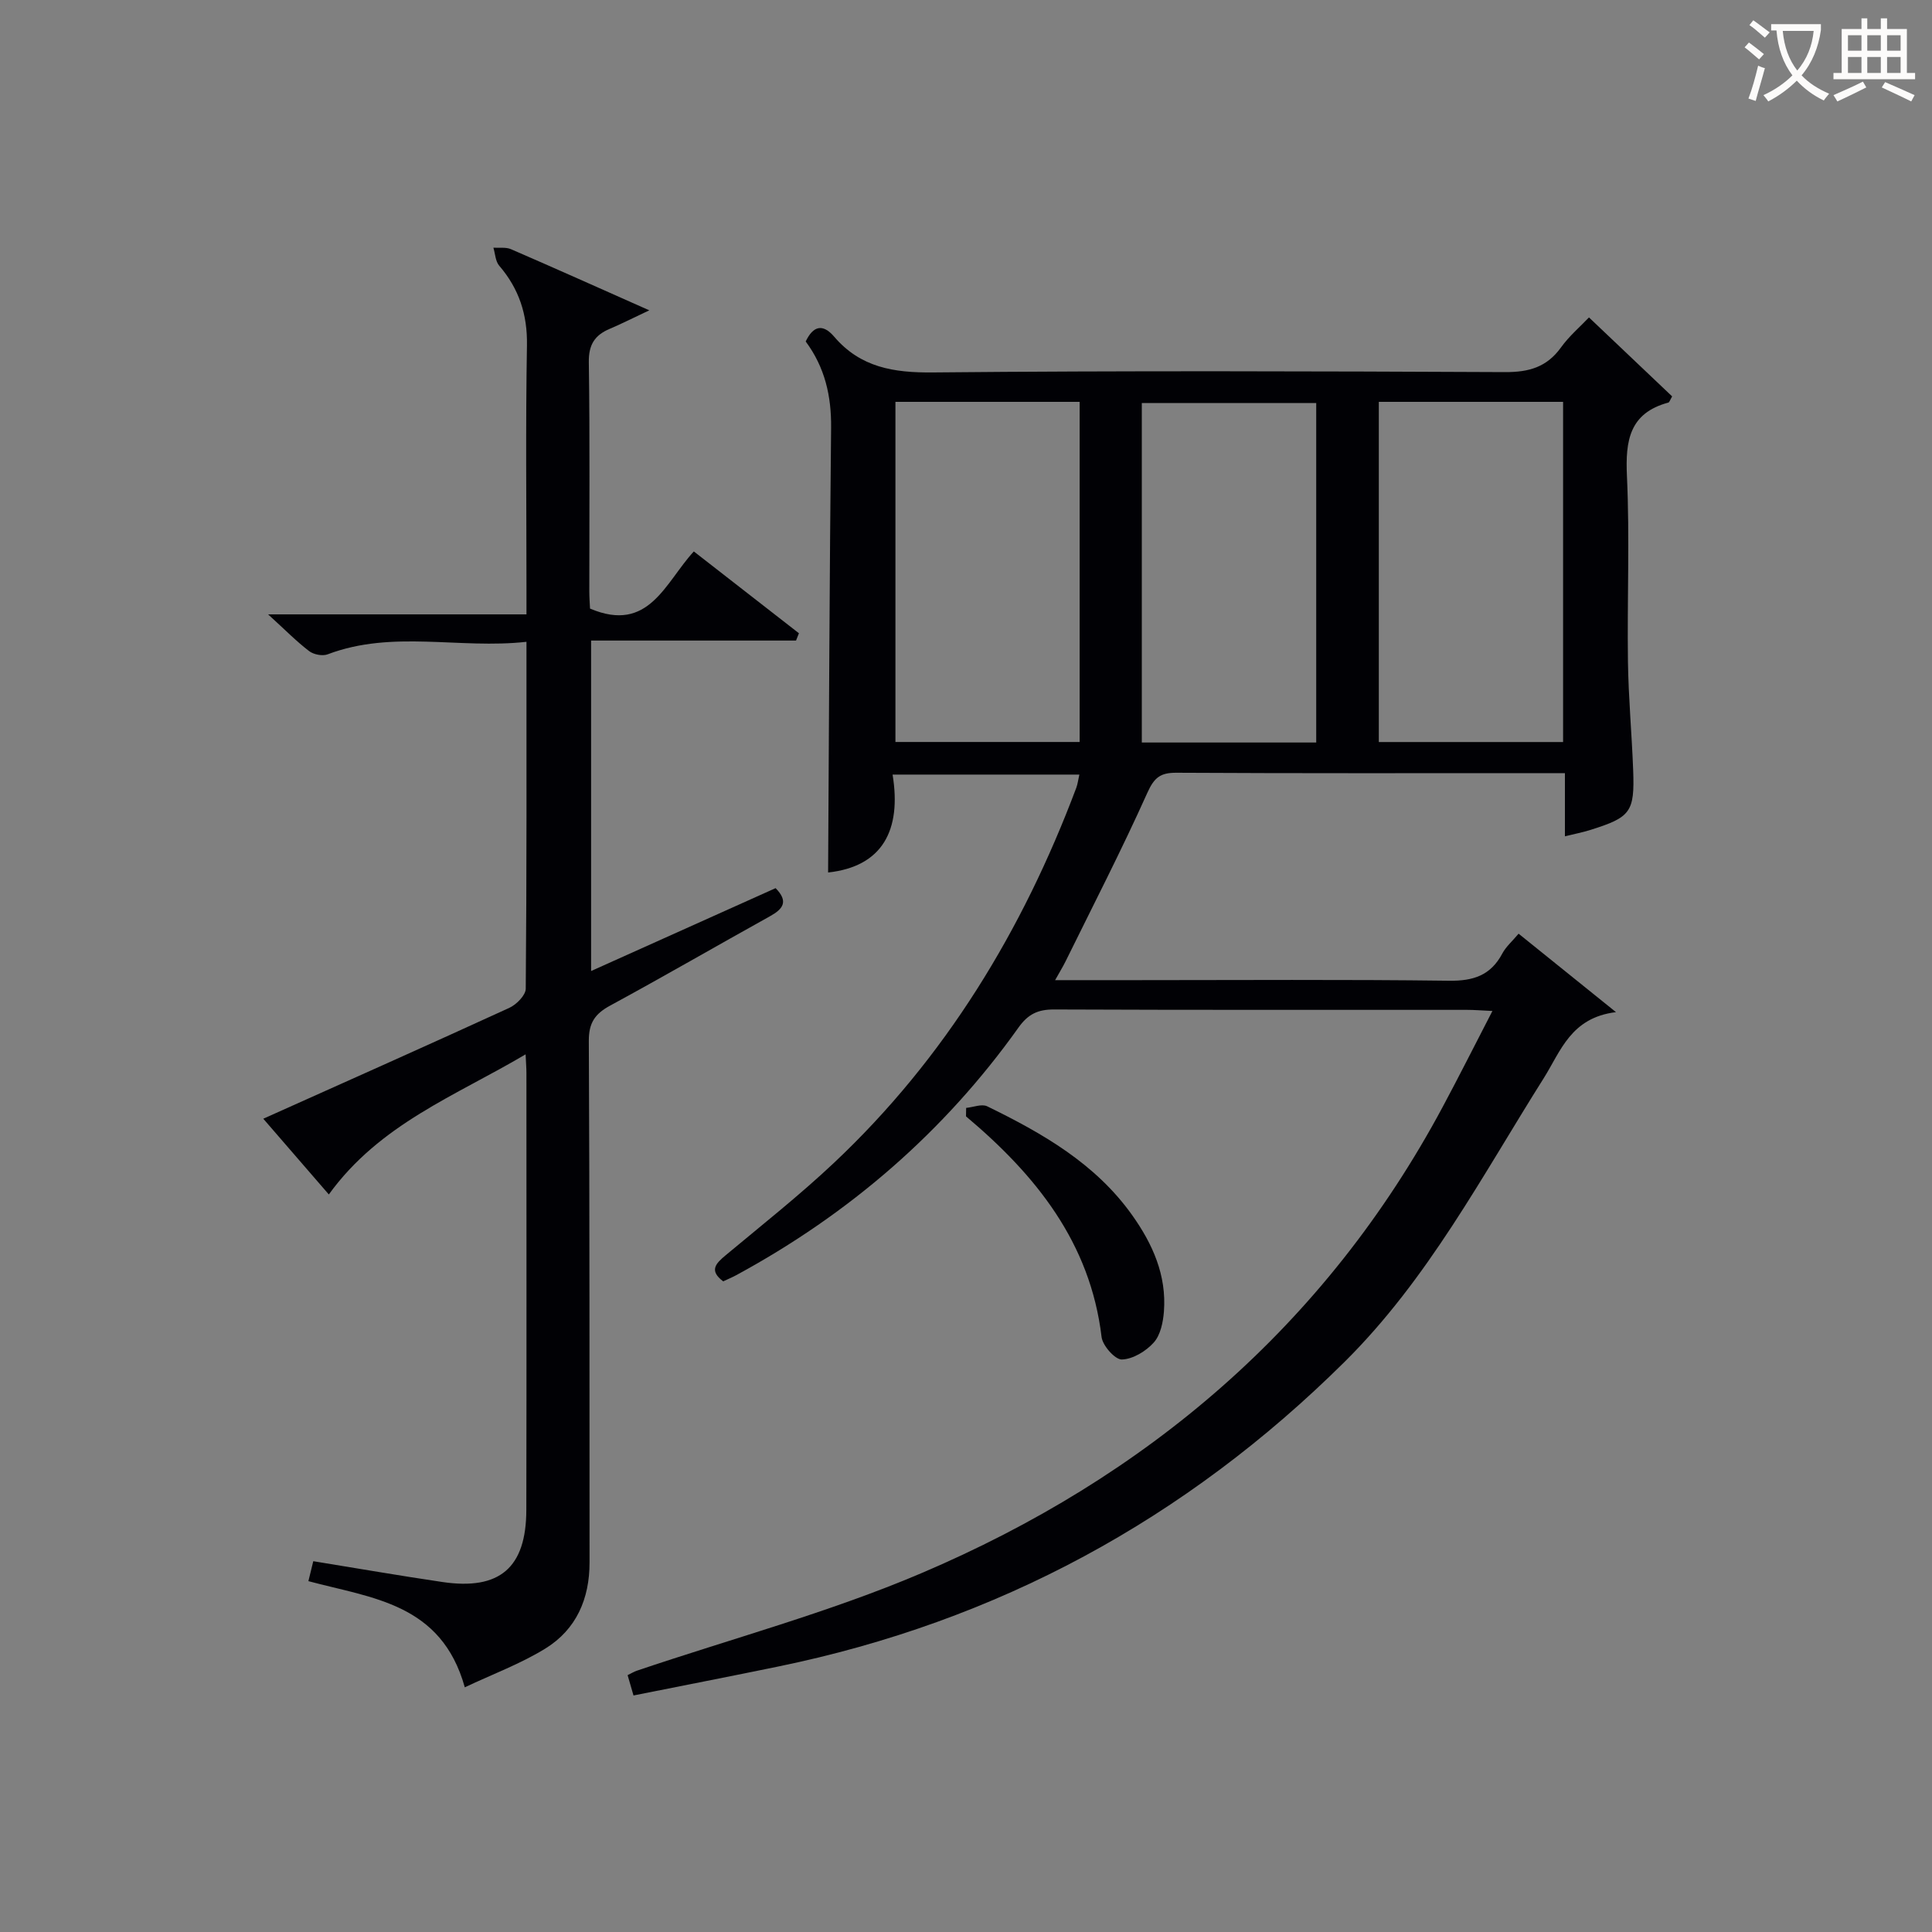 <svg enable-background="new 0 0 400 400" viewBox="0 0 400 400" xmlns="http://www.w3.org/2000/svg"><rect x="0" y="0" width="400" height="400" fill="#808080" stroke="none"/><g fill="#010105"><path d="m131.16 351.03c-.46-1.58-.81-2.8-1.22-4.21.77-.37 1.3-.71 1.89-.91 19.65-6.65 39.82-12.07 58.86-20.17 46.72-19.88 83.72-51.25 107.99-96.54 3.43-6.4 6.68-12.88 10.31-19.89-2.39-.11-3.83-.23-5.28-.23-28.5-.01-56.99.04-85.49-.08-3.34-.01-5.37.96-7.35 3.74-15.42 21.66-35.07 38.6-58.42 51.26-.87.47-1.78.85-2.72 1.29-2.99-2.24-1.53-3.7.52-5.41 7.54-6.29 15.26-12.39 22.4-19.11 23.09-21.74 39.09-48.15 50.19-77.68.28-.76.37-1.58.63-2.72-12.84 0-25.38 0-38.67 0 1.88 11.5-2.08 19.04-13.35 20.27.19-30.57.29-61.32.62-92.06.07-6.57-1.27-12.51-5.26-17.88 1.53-3.21 3.51-3.78 5.89-1 5.45 6.38 12.33 7.49 20.46 7.41 39.49-.38 78.99-.25 118.48-.07 4.91.02 8.61-1.03 11.54-5.1 1.71-2.38 4.02-4.34 5.8-6.22 6.09 5.78 11.7 11.11 17.22 16.35-.44.75-.56 1.22-.79 1.28-8.04 2.17-8.91 7.85-8.57 15.19.59 12.8.03 25.66.21 38.49.11 7.48.8 14.95 1.08 22.43.32 8.67-.51 9.76-8.9 12.38-1.55.49-3.16.8-5.23 1.31 0-2.36 0-4.33 0-6.3 0-1.99 0-3.99 0-6.78-1.78 0-3.36 0-4.94 0-25.16 0-50.33.06-75.49-.08-3.33-.02-4.6.99-6.02 4.14-5.29 11.79-11.22 23.3-16.93 34.9-.56 1.13-1.23 2.21-2.17 3.9h16.56c21.66 0 43.33-.16 64.99.12 5.04.07 8.62-1.1 11.03-5.62.75-1.42 2.06-2.54 3.38-4.12 6.46 5.21 12.72 10.25 20.16 16.24-9.37 1.15-11.43 8.08-14.99 13.73-12.76 20.23-23.93 41.56-41.19 58.67-32.89 32.61-71.9 53.76-117.29 63.09-9.89 2.04-19.8 3.96-29.94 5.99zm54.23-267.83v70.42h38.14c0-23.64 0-46.97 0-70.42-12.86 0-25.31 0-38.14 0zm100.08 0v70.43h38.15c0-23.64 0-46.97 0-70.43-12.84 0-25.29 0-38.15 0zm-12.96 70.53c0-23.73 0-47.08 0-70.28-12.33 0-24.24 0-36.11 0v70.28z"/><path d="m54.51 231.62c17.35-7.78 34.18-15.27 50.93-22.95 1.48-.68 3.4-2.61 3.41-3.97.21-23.64.15-47.29.15-71.82-13.91 1.55-27.71-2.51-41.16 2.59-1.07.41-2.9.05-3.83-.66-2.62-2-4.95-4.38-8.5-7.61h53.49c0-2.23 0-3.97 0-5.72 0-16.67-.19-33.33.1-49.99.11-6.39-1.65-11.71-5.75-16.49-.78-.91-.82-2.47-1.2-3.72 1.22.09 2.58-.15 3.64.31 9.1 3.94 18.15 8 28.64 12.66-3.66 1.72-5.89 2.86-8.19 3.83-3.1 1.31-4.38 3.28-4.33 6.89.23 15.83.09 31.66.1 47.49 0 1.3.11 2.61.15 3.54 12.2 5.18 15.51-5.35 21.49-11.83 7.3 5.68 14.53 11.31 21.76 16.94-.2.5-.4 1.01-.6 1.51-14.02 0-28.04 0-42.43 0v68.42c12.82-5.76 25.49-11.45 38.2-17.16 2.74 2.78 1.52 4.33-1.17 5.82-11.05 6.14-21.98 12.47-33.09 18.5-3.13 1.7-4.43 3.57-4.41 7.3.18 36 .12 71.99.15 107.99.01 7.53-2.75 13.87-9.13 17.81-5.11 3.16-10.86 5.28-16.7 8.04-4.85-17.41-19.2-18.44-32.38-21.98.32-1.3.66-2.68 1.01-4.13 9.13 1.48 17.93 3.01 26.75 4.31 11.85 1.75 17.34-2.95 17.36-14.94.06-30.16.02-60.33.02-90.49 0-.99-.09-1.97-.17-3.82-14.5 8.59-30.18 14.4-40.74 29.01-4.58-5.3-8.96-10.36-13.57-15.68z"/><path d="m200.03 229.38c1.47-.14 3.23-.88 4.36-.33 11.43 5.58 22.4 11.83 30.01 22.53 4.25 5.98 7.14 12.44 6.58 19.93-.17 2.23-.71 4.89-2.1 6.44-1.61 1.8-4.32 3.45-6.61 3.52-1.4.04-3.98-2.86-4.2-4.65-2.33-19.55-13.62-33.54-28.07-45.69.02-.58.02-1.17.03-1.75z"/></g><path d="m362.1 8.8c1.1.8 2.1 1.6 3.1 2.4l-1 1.1c-1.3-1.1-2.3-2-3-2.5zm1.9 4.8c.5.2.9.4 1.4.5-.6 2.3-1.3 4.5-1.9 6.8l-1.5-.5c.8-2.1 1.4-4.3 2-6.8zm-1-9.4c1.3.9 2.4 1.8 3.4 2.5l-1 1.1c-1.4-1.2-2.4-2.1-3.2-2.6zm3.7 2.2v-1.4h10.3v1.2c-.5 3.6-1.8 6.8-4 9.4 1.5 1.6 3.4 2.8 5.7 3.8-.3.4-.7.8-1.1 1.4-2.3-1.1-4.1-2.5-5.6-4.1-1.6 1.6-3.6 3.1-5.9 4.3-.3-.5-.7-.9-1-1.3 2.4-1.1 4.4-2.5 6-4.1-1.9-2.5-3-5.6-3.3-9.3h-1.1zm8.8 0h-6.4c.3 3.3 1.3 6 3 8.2 2-2.3 3.1-5.1 3.4-8.2z" fill="#fcfbfa"/><path d="m385.3 3.8h1.3v2.2h2.8v-2.2h1.3v2.2h4.1v9.1h1.7v1.3h-16.9v-1.3h1.7v-9.1h4.1v-2.2zm.4 13.1.7 1.2c-1.8.9-3.8 1.9-6 2.9-.2-.4-.5-.8-.8-1.3 2.3-1 4.3-1.9 6.1-2.8zm-3.1-6.4h2.8v-3.2h-2.8zm0 4.6h2.8v-3.3h-2.8zm4-4.6h2.8v-3.2h-2.8zm0 4.6h2.8v-3.3h-2.8zm3.7 1.9c2.1.9 4.1 1.8 6.1 2.7l-.7 1.3c-2.2-1.1-4.2-2-6.1-2.9zm3.2-9.7h-2.8v3.2h2.8zm-2.8 7.8h2.8v-3.3h-2.8z" fill="#fcfbfa"/></svg>
